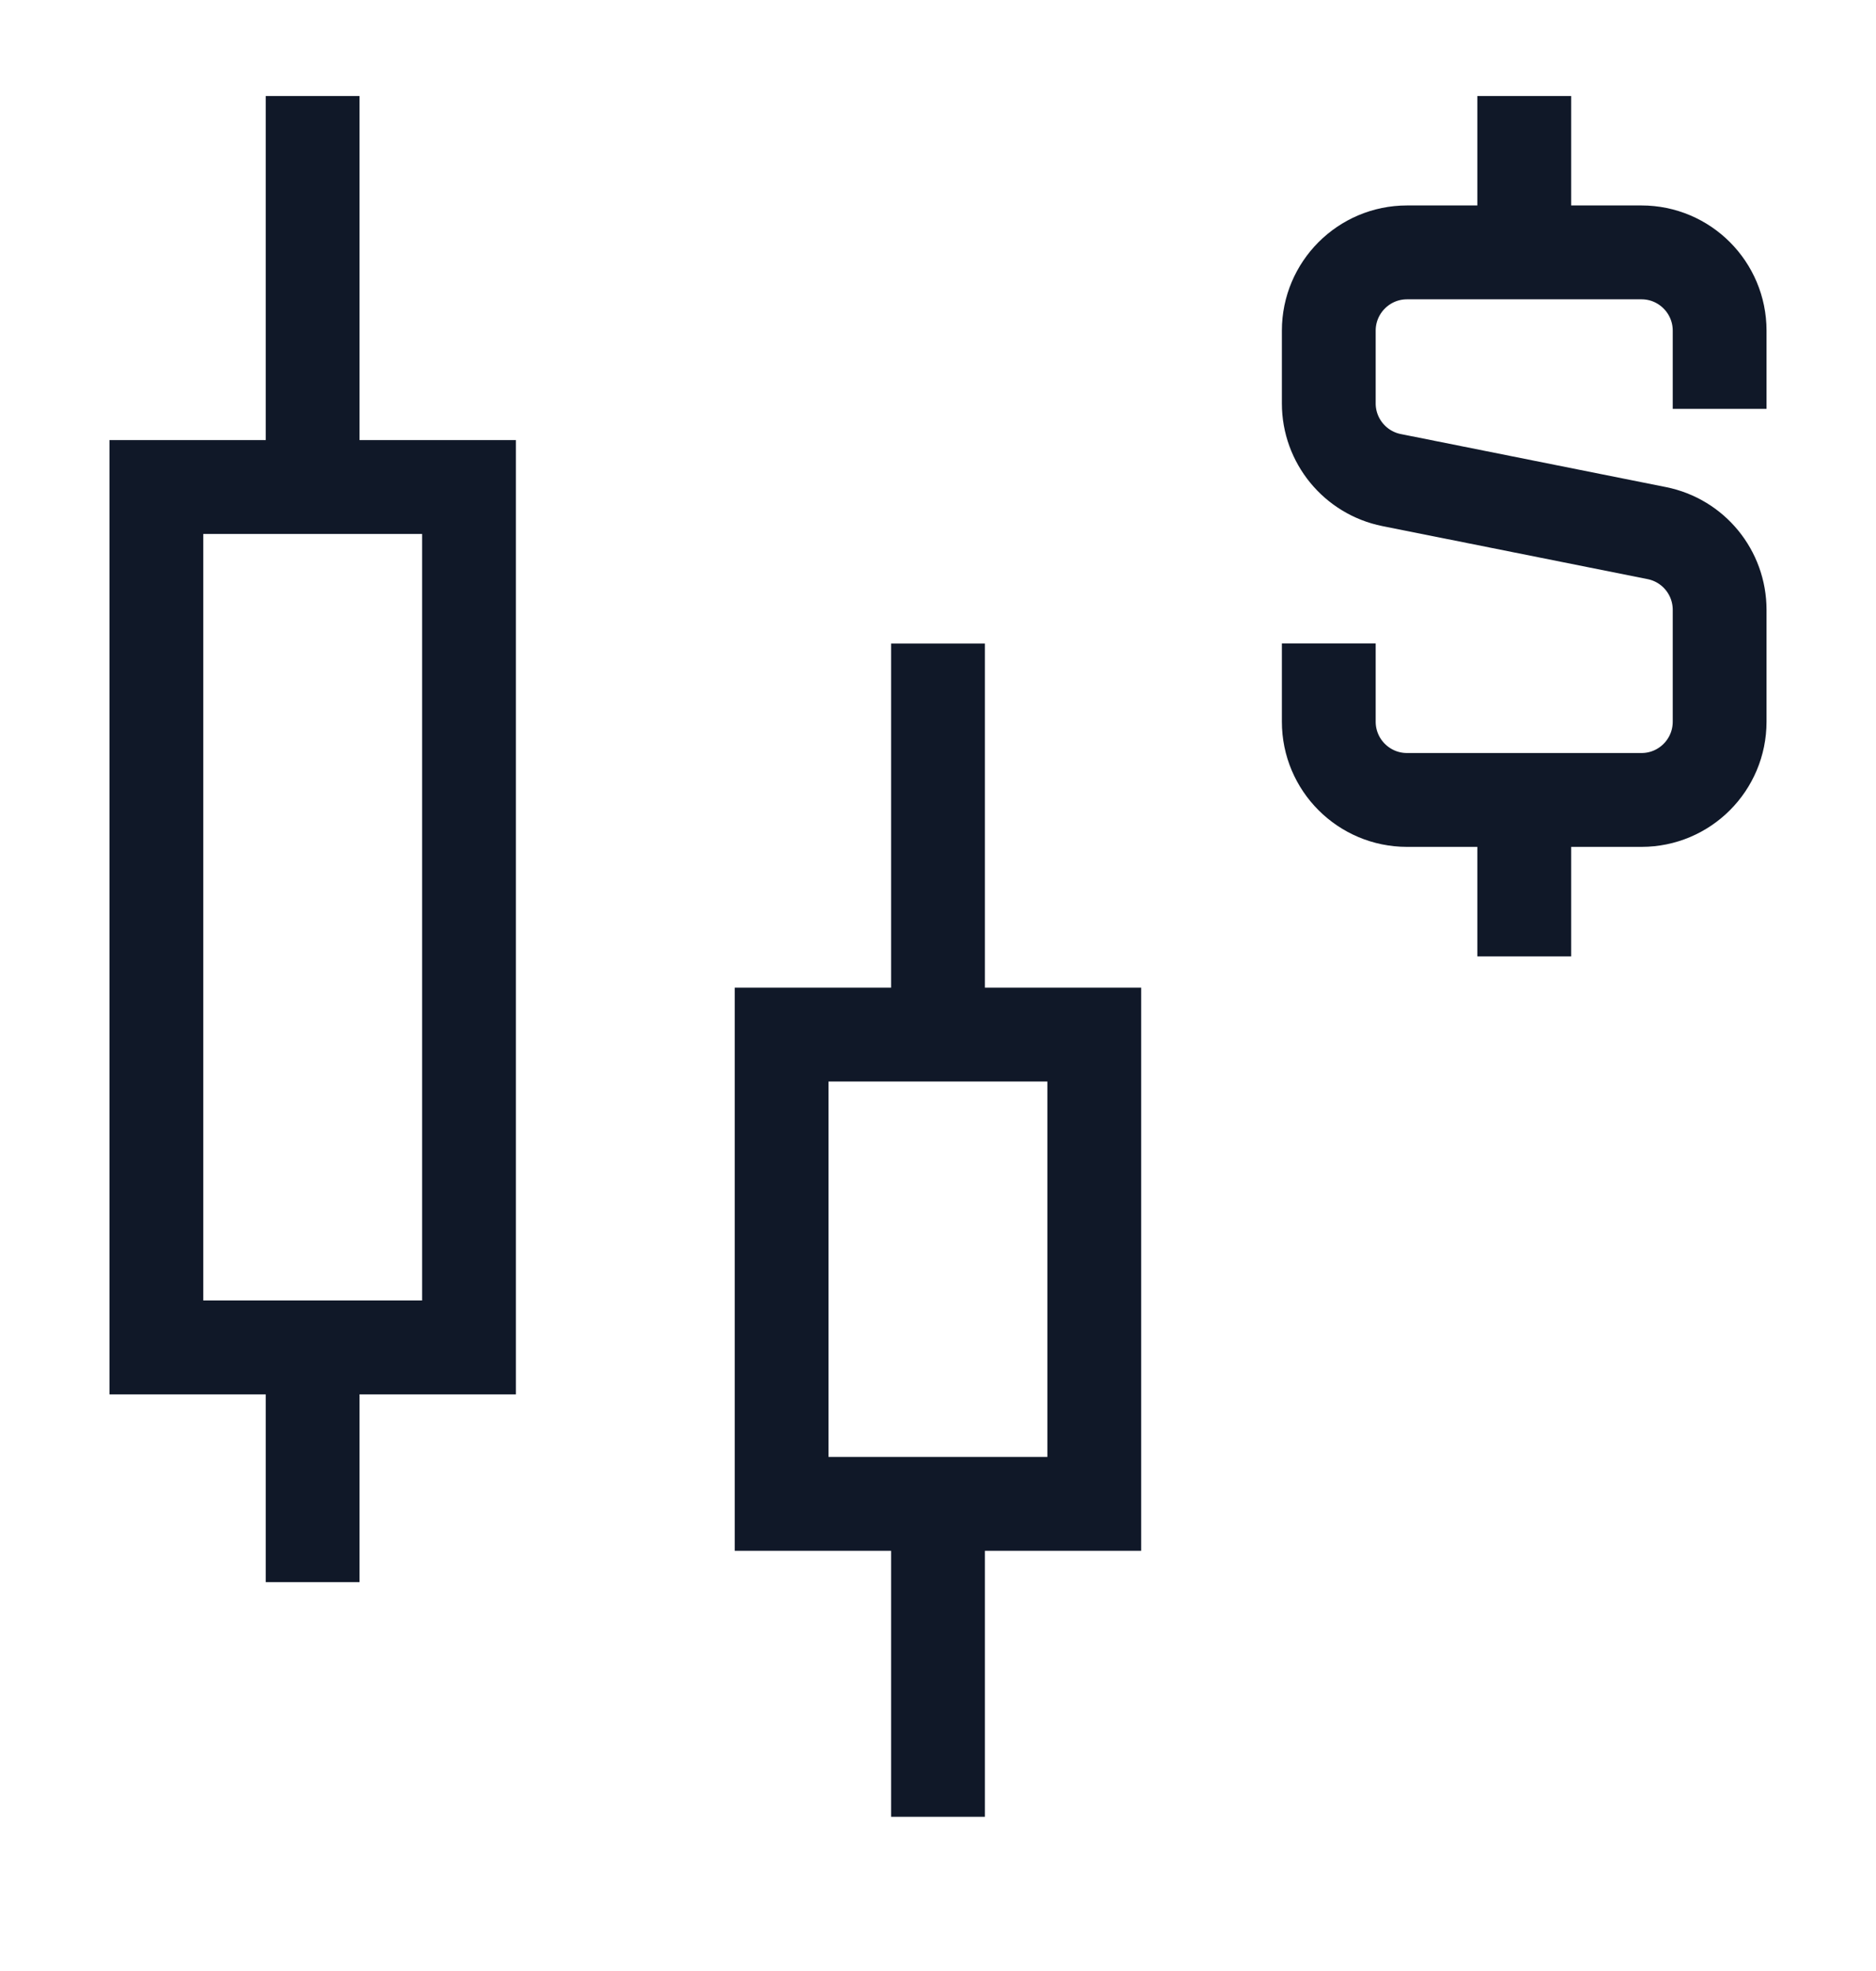 <svg width="20" height="21" viewBox="0 0 20 21" fill="none" xmlns="http://www.w3.org/2000/svg">
<path d="M1.667 14.356V5.189H5V14.356H1.667Z" stroke="#101828"/>
<path d="M8.333 16.023V11.023H11.666V16.023H8.333Z" stroke="#101828"/>
<path d="M3.333 5.19V1.023" stroke="#101828"/>
<path d="M10 11.024V6.857" stroke="#101828"/>
<path d="M10 19.357V16.023" stroke="#101828"/>
<path d="M3.333 16.857V14.357" stroke="#101828"/>
<path d="M16.25 2.69V1.023" stroke="#101828"/>
<path d="M16.25 10.19V8.523" stroke="#101828"/>
<path d="M18.333 4.356V3.523C18.333 3.063 17.96 2.689 17.5 2.689H15C14.54 2.689 14.166 3.063 14.166 3.523V4.298C14.166 4.695 14.447 5.037 14.836 5.115L17.663 5.68C18.053 5.758 18.333 6.1 18.333 6.498V7.689C18.333 8.15 17.96 8.523 17.5 8.523H15C14.54 8.523 14.166 8.15 14.166 7.689V6.856" stroke="#101828"/>
</svg>
